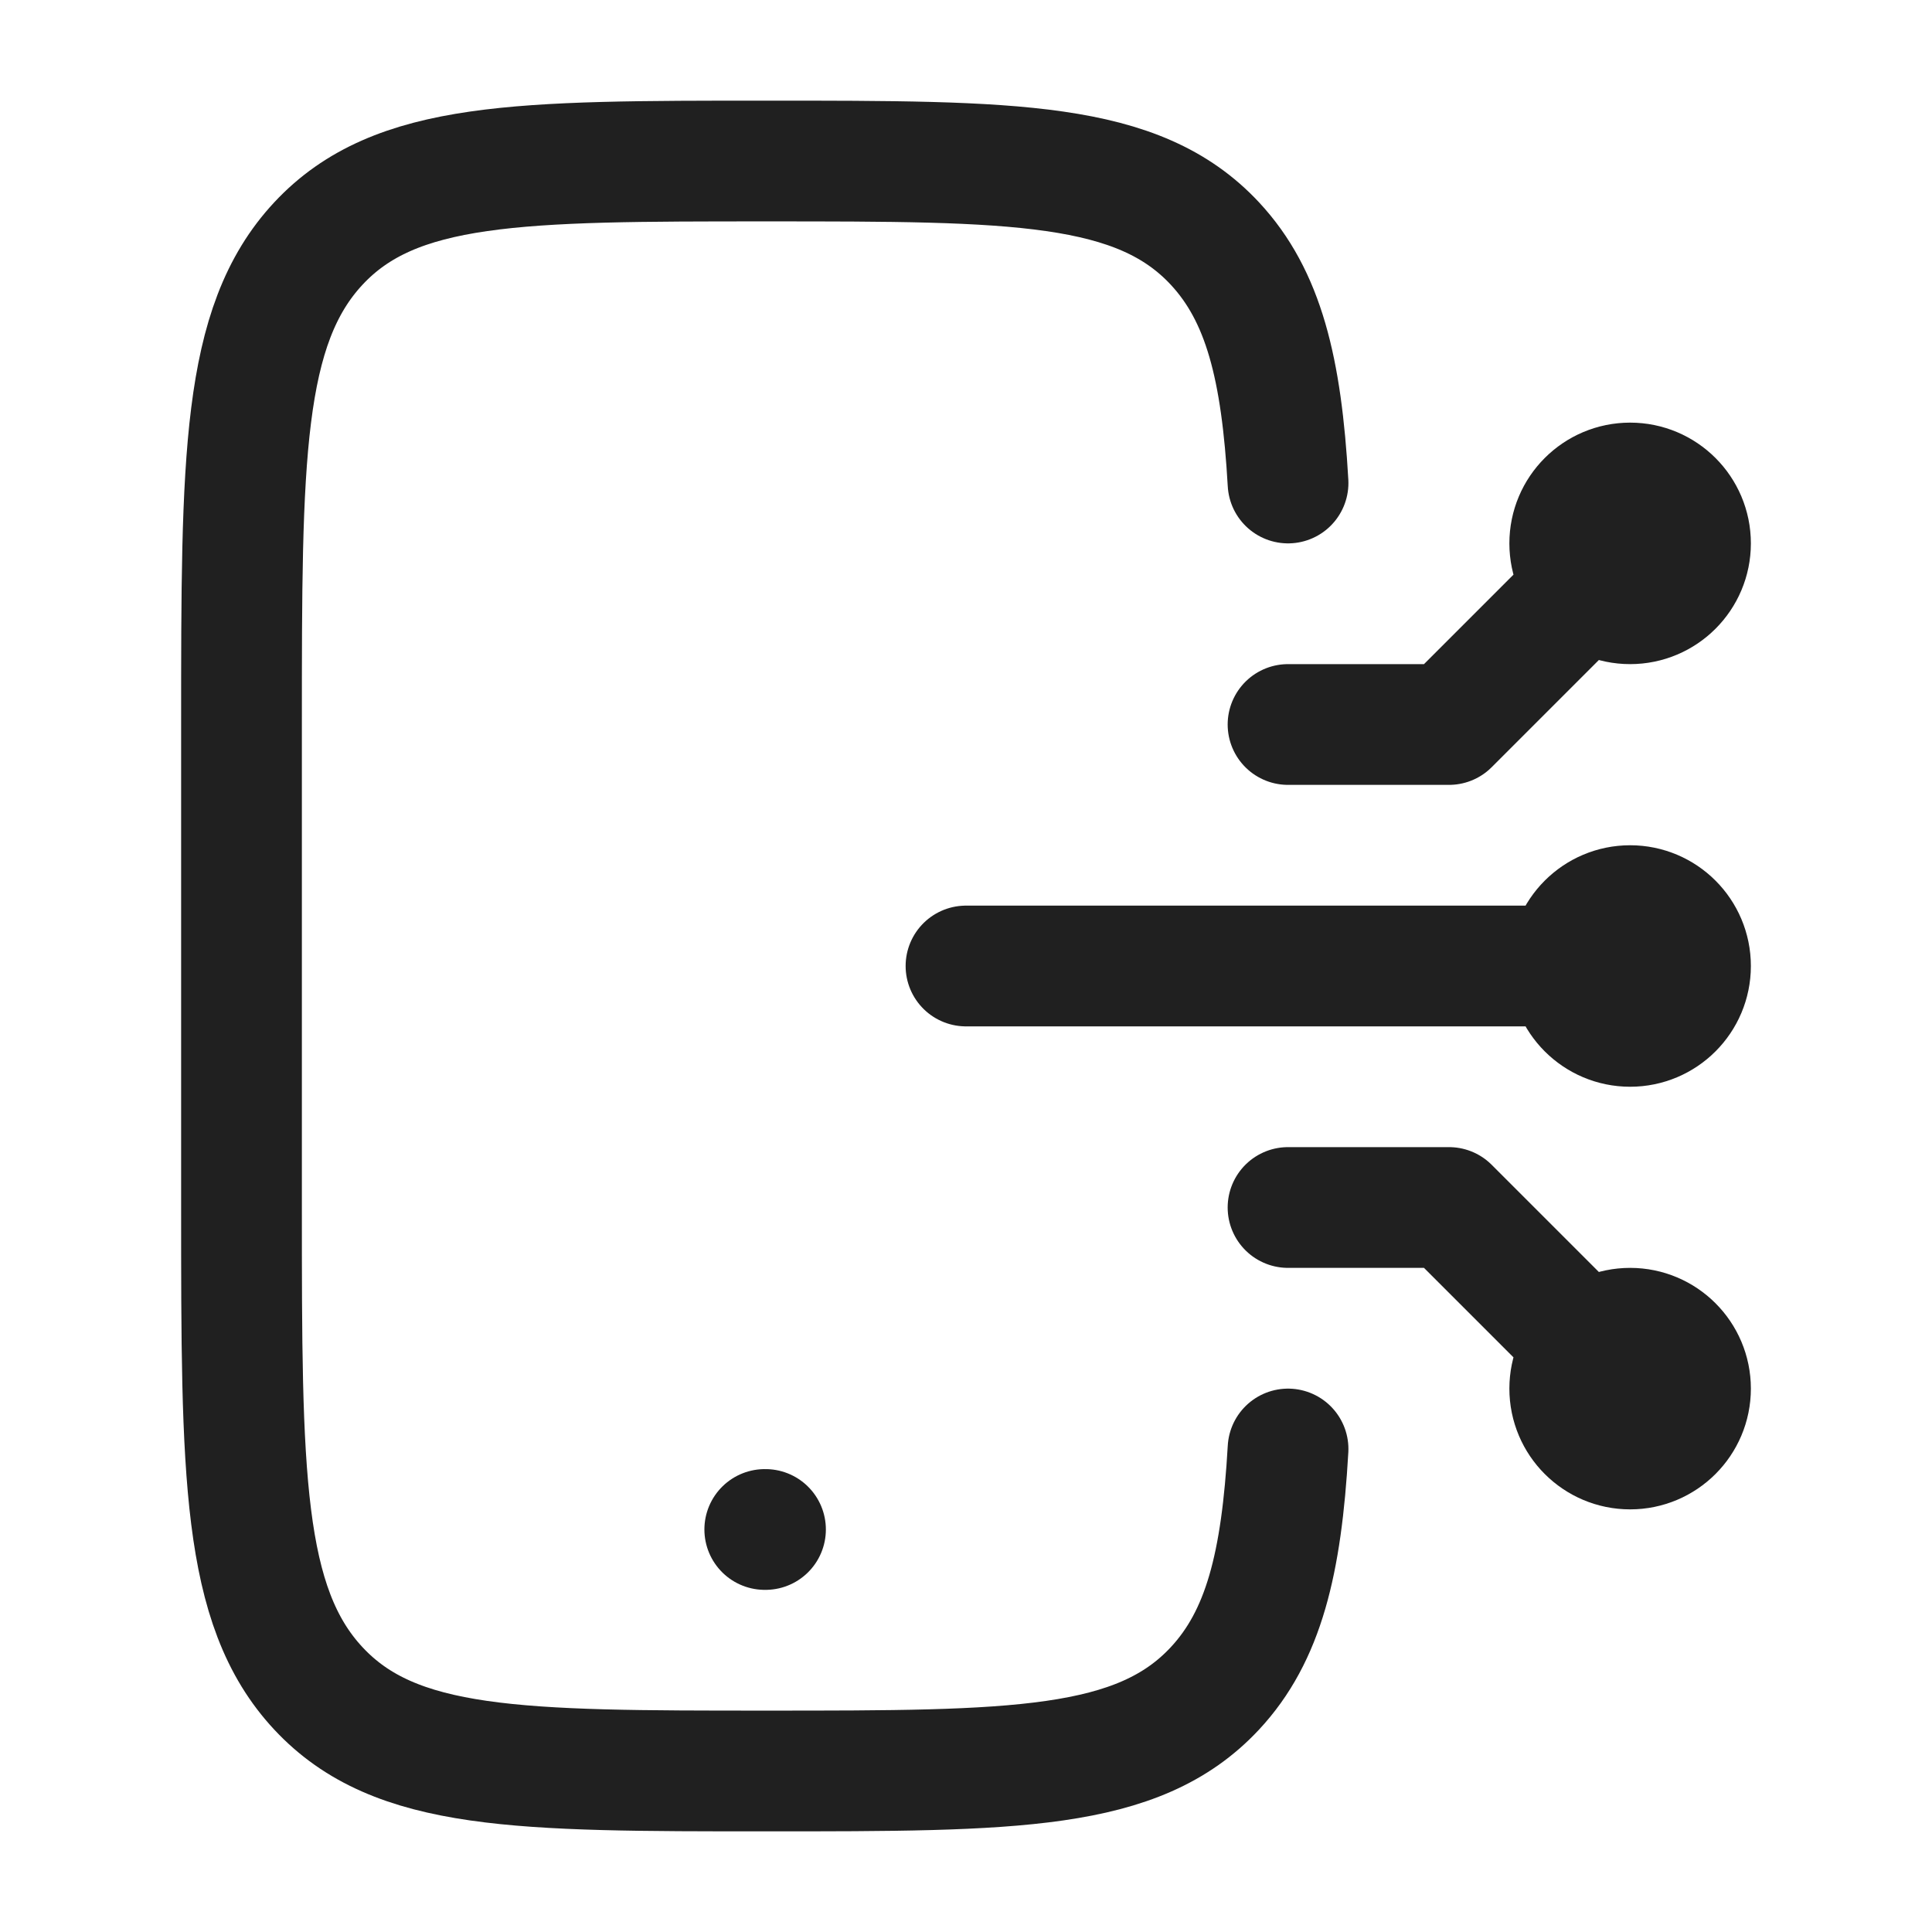 <svg xmlns="http://www.w3.org/2000/svg" width="32" height="32" viewBox="0 0 32 32" fill="none">
<path d="M27 9L24 12H21.334M26 9C26 9.552 26.448 10 27 10C27.552 10 28 9.552 28 9C28 8.448 27.552 8 27 8C26.448 8 26 8.448 26 9Z" stroke="#202020" stroke-width="2" stroke-linecap="round" stroke-linejoin="round"/>
<path d="M27 23L24 20H21.334M26 23C26 22.448 26.448 22 27 22C27.552 22 28 22.448 28 23C28 23.552 27.552 24 27 24C26.448 24 26 23.552 26 23Z" stroke="#202020" stroke-width="2" stroke-linecap="round" stroke-linejoin="round"/>
<path d="M27 16H16M26 16C26 16.552 26.448 17 27 17C27.552 17 28 16.552 28 16C28 15.448 27.552 15 27 15C26.448 15 26 15.448 26 16Z" stroke="#202020" stroke-width="2" stroke-linecap="round" stroke-linejoin="round"/>
<path d="M12.667 25.333H12.679" stroke="#202020" stroke-width="2" stroke-linecap="round" stroke-linejoin="round"/>
<path d="M21.334 8C21.226 6.107 20.931 4.902 20.122 4.033C18.848 2.667 16.798 2.667 12.698 2.667C8.598 2.667 6.548 2.667 5.274 4.033C4 5.4 4 7.6 4 12V20C4 24.4 4 26.6 5.274 27.966C6.548 29.333 8.598 29.333 12.698 29.333C16.798 29.333 18.848 29.333 20.122 27.966C20.931 27.098 21.226 25.892 21.334 24" stroke="#202020" stroke-width="2" stroke-linecap="round"/>
</svg>